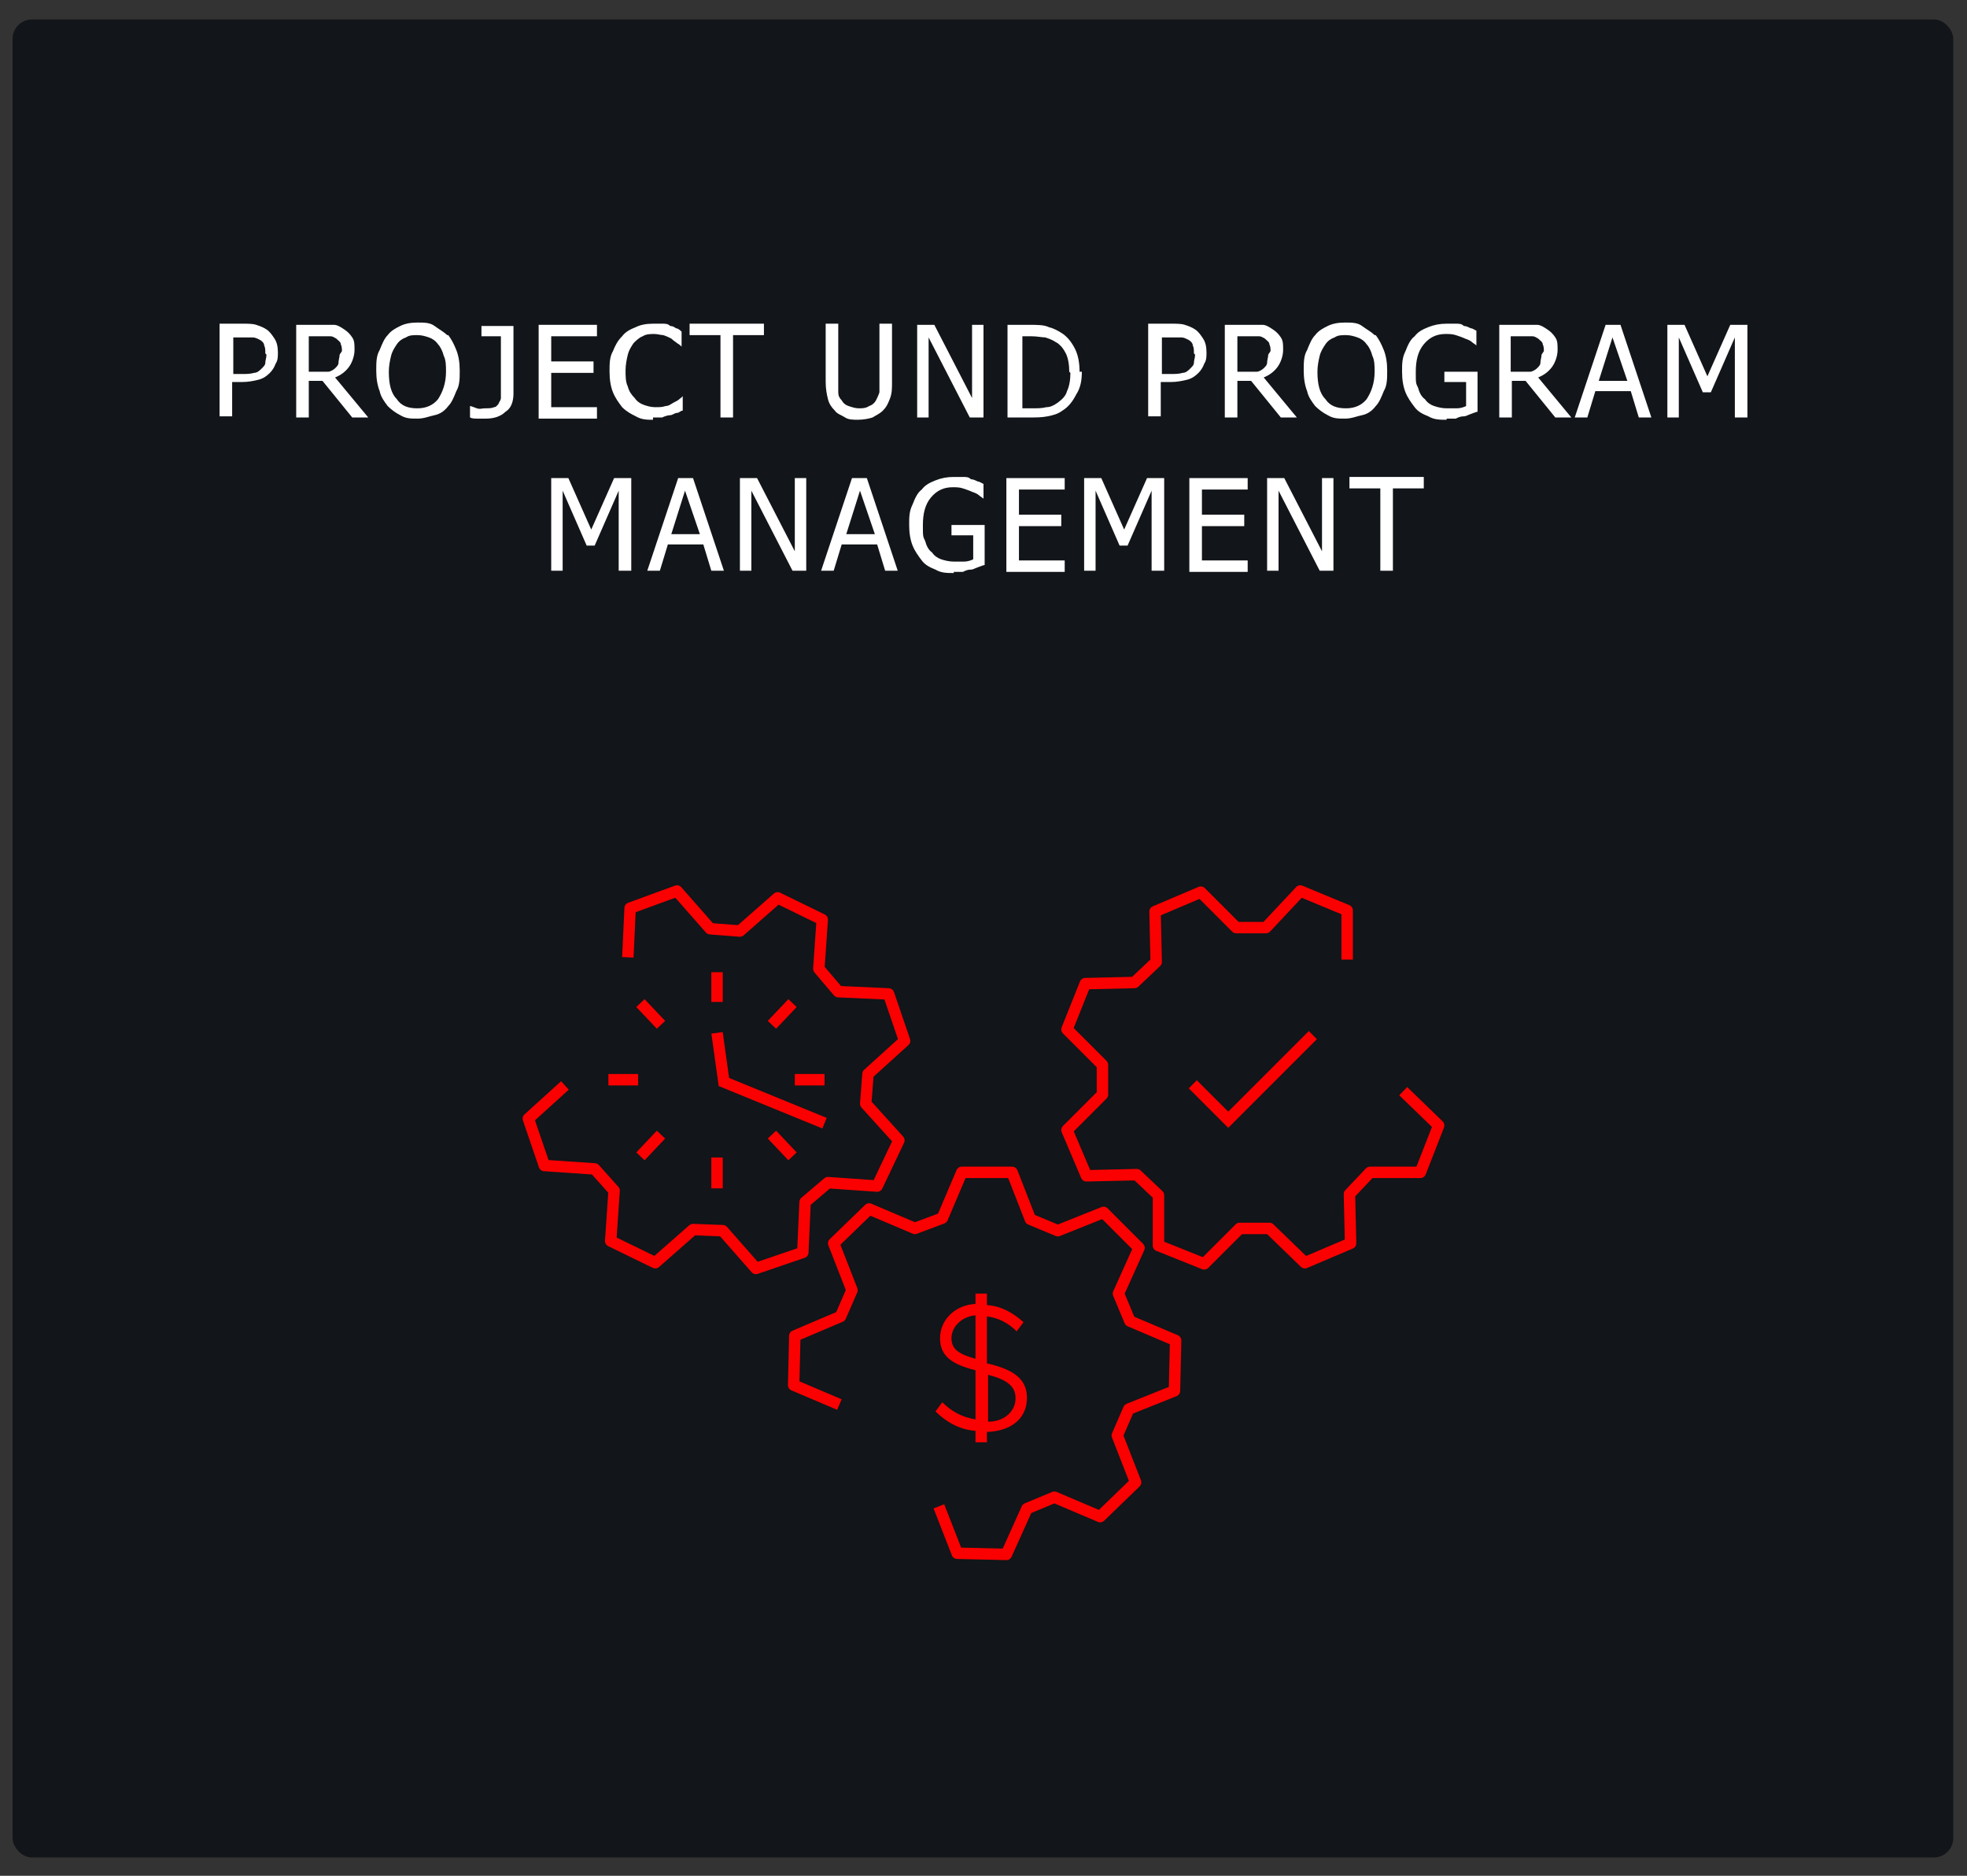 <?xml version="1.0" encoding="UTF-8"?>
<svg id="Ebene_1" xmlns="http://www.w3.org/2000/svg" version="1.1" viewBox="0 0 172 164" width="172" height="164">
  <rect x="0" y="0" width="172" height="164" fill="#333333" stroke="none"/>
  <!-- Generator: Adobe Illustrator 29.3.1, SVG Export Plug-In . SVG Version: 2.1.0 Build 151)  -->
  <defs>
    <style>
      .st0 {
        fill: #fff;
      }

      .st1 {
        stroke-miterlimit: 10;
      }

      .st1, .st2 {
        fill: none;
        stroke: #fb0000;
        stroke-width: 1px;
      }

      .st2 {
        stroke-linejoin: round;
      }

      .st3 {
        fill: #fb0000;
      }

      .st4 {
        fill: #121519;
      }
    </style>
  </defs>
  <rect class="st4" x="1.1" y="1.7" width="169.7" height="160.7" rx="1.7" ry="1.7"/>
  <g>
    <path class="st0" d="M24.3,30.8c0,.4,0,.7-.2,1-.1.3-.3.6-.5.8-.3.3-.6.5-1,.6-.4.1-.9.2-1.4.2h-.9v3h-1.1v-8.1h2c.5,0,.9,0,1.2.1s.6.2.9.4c.3.2.5.5.7.8s.3.7.3,1.2ZM23.2,30.9c0-.3,0-.5-.1-.7,0-.2-.2-.4-.4-.5-.2-.1-.4-.2-.6-.2-.2,0-.5,0-.8,0h-.9v3.2h.7c.4,0,.8,0,1.1-.1.3,0,.5-.2.7-.4.2-.2.3-.3.3-.5s.1-.4.1-.7Z"/>
    <path class="st0" d="M32.2,36.5h-1.4l-2.6-3.2h-1.2v3.2h-1.1v-8.1h2.1c.5,0,.9,0,1.2,0,.3,0,.6.2.9.4.3.2.5.4.7.7.2.3.2.6.2,1.1s-.2,1.1-.5,1.5c-.3.4-.7.7-1.2.9l2.9,3.5ZM29.9,30.7c0-.2,0-.4-.1-.6,0-.2-.2-.3-.4-.5-.2-.1-.3-.2-.5-.2-.2,0-.5,0-.8,0h-1.1v3.1h.9c.3,0,.6,0,.8,0s.5-.2.6-.3c.2-.2.3-.3.3-.5,0-.2.1-.5.1-.7Z"/>
    <path class="st0" d="M39.2,29.3c.3.4.5.8.7,1.3.2.5.3,1.1.3,1.8s0,1.3-.3,1.8c-.2.5-.4,1-.7,1.3-.3.4-.7.7-1.2.8s-.9.3-1.5.3-1,0-1.5-.3c-.4-.2-.8-.5-1.1-.8-.3-.4-.6-.8-.7-1.3-.2-.5-.3-1.1-.3-1.8s0-1.3.3-1.8c.2-.5.4-1,.7-1.3.3-.4.7-.6,1.1-.8s.9-.3,1.5-.3,1.1,0,1.5.3.8.5,1.1.8ZM39,32.5c0-.5,0-1-.2-1.4-.1-.4-.3-.8-.5-1-.2-.3-.5-.5-.8-.6s-.6-.2-1-.2-.7,0-1,.2c-.3.1-.6.3-.8.6-.2.3-.4.6-.5,1s-.2.9-.2,1.4c0,1.1.2,1.9.7,2.4.4.6,1,.8,1.8.8s1.4-.3,1.8-.8c.4-.6.7-1.4.7-2.4Z"/>
    <path class="st0" d="M44.9,34.4c0,.7-.2,1.3-.7,1.6-.4.4-1,.6-1.7.6s-.4,0-.7,0c-.3,0-.5,0-.7-.1v-1h0c.1,0,.3.1.6.2s.4,0,.7,0c.3,0,.6,0,.8-.1.2,0,.3-.2.4-.3,0-.1.2-.3.2-.5s0-.5,0-.7v-4.7h-1.7v-.9h2.8v6Z"/>
    <path class="st0" d="M47.1,36.5v-8.1h5.1v1h-4v2.2h3.7v1h-3.7v3h4v1h-5.1Z"/>
    <path class="st0" d="M57.1,36.7c-.5,0-1,0-1.5-.3-.4-.2-.8-.4-1.2-.8-.3-.4-.6-.8-.8-1.3s-.3-1.1-.3-1.8,0-1.3.3-1.8c.2-.5.4-.9.8-1.3.3-.4.7-.6,1.2-.8.4-.2.9-.3,1.5-.3s.5,0,.8,0,.5,0,.7.2c.2,0,.4.1.5.2.2,0,.4.2.5.3v1.3h0c0,0-.2-.2-.4-.3-.1-.1-.3-.2-.5-.4-.2-.1-.4-.2-.7-.3-.2,0-.5-.1-.8-.1s-.7,0-1,.2c-.3.1-.6.4-.8.6-.2.3-.4.6-.5,1-.1.4-.2.9-.2,1.4s0,1,.2,1.4c.1.4.3.7.6,1,.2.3.5.5.8.6.3.1.6.2,1,.2s.6,0,.9-.1c.3,0,.5-.2.7-.3.2-.1.4-.2.5-.3s.3-.2.3-.3h0v1.3c-.2,0-.3.2-.5.2-.2,0-.4.2-.6.2-.2,0-.5.1-.7.2-.2,0-.5,0-.8,0Z"/>
    <path class="st0" d="M63,36.5v-7.2h-2.7v-1h6.5v1h-2.7v7.2h-1.1Z"/>
    <path class="st0" d="M75.1,36.7c-.5,0-.9,0-1.2-.2s-.7-.3-.9-.6c-.3-.3-.5-.6-.6-1-.1-.4-.2-.9-.2-1.5v-5.1h1.1v5.1c0,.4,0,.7,0,.9,0,.3.1.5.3.7.1.2.3.4.6.5s.6.2.9.2.6,0,.9-.2c.3-.1.5-.3.6-.5.1-.2.2-.4.3-.7,0-.3,0-.6,0-.9v-5.1h1.1v5.1c0,.6,0,1-.2,1.5s-.3.7-.6,1c-.3.3-.6.4-.9.6-.3.1-.8.2-1.3.2Z"/>
    <path class="st0" d="M86,36.5h-1.2l-3.6-7v7h-1v-8.1h1.5l3.3,6.4v-6.4h1v8.1Z"/>
    <path class="st0" d="M94.6,32.5c0,.7-.1,1.4-.5,2-.3.6-.7,1.1-1.2,1.4-.4.3-.8.4-1.3.5s-1,.1-1.6.1h-1.9v-8.1h1.8c.8,0,1.4,0,1.8.2.4.1.8.3,1.1.5.5.3.9.8,1.2,1.4.3.6.4,1.3.4,2ZM93.5,32.5c0-.6-.1-1.2-.3-1.6-.2-.4-.5-.8-.9-1-.3-.2-.6-.3-.9-.4-.3,0-.7-.1-1.2-.1h-.8v6.3h.8c.5,0,.9,0,1.3-.1.4,0,.7-.2,1-.4.4-.3.7-.6.8-1,.2-.4.3-1,.3-1.6Z"/>
    <path class="st0" d="M105.5,30.8c0,.4,0,.7-.2,1-.1.3-.3.6-.5.8-.3.3-.6.5-1,.6-.4.1-.9.2-1.4.2h-.9v3h-1.1v-8.1h2c.5,0,.9,0,1.2.1s.6.2.9.4c.3.2.5.5.7.8s.3.7.3,1.2ZM104.4,30.9c0-.3,0-.5-.1-.7,0-.2-.2-.4-.4-.5-.2-.1-.4-.2-.6-.2-.2,0-.5,0-.8,0h-.9v3.2h.7c.4,0,.8,0,1.1-.1.3,0,.5-.2.7-.4.2-.2.3-.3.3-.5s.1-.4.1-.7Z"/>
    <path class="st0" d="M113.4,36.5h-1.4l-2.6-3.2h-1.2v3.2h-1.1v-8.1h2.1c.5,0,.9,0,1.2,0,.3,0,.6.2.9.4.3.2.5.4.7.7.2.3.2.6.2,1.1s-.2,1.1-.5,1.5c-.3.4-.7.7-1.2.9l2.9,3.5ZM111.1,30.7c0-.2,0-.4-.1-.6,0-.2-.2-.3-.4-.5-.2-.1-.3-.2-.5-.2-.2,0-.5,0-.8,0h-1.1v3.1h.9c.3,0,.6,0,.8,0s.5-.2.6-.3c.2-.2.3-.3.3-.5,0-.2.1-.5.1-.7Z"/>
    <path class="st0" d="M120.3,29.3c.3.4.5.8.7,1.3.2.5.3,1.1.3,1.8s0,1.3-.3,1.8c-.2.5-.4,1-.7,1.3-.3.4-.7.7-1.2.8s-.9.3-1.5.3-1,0-1.5-.3c-.4-.2-.8-.5-1.1-.8-.3-.4-.6-.8-.7-1.3-.2-.5-.3-1.1-.3-1.8s0-1.3.3-1.8c.2-.5.4-1,.7-1.3.3-.4.7-.6,1.1-.8s.9-.3,1.5-.3,1.1,0,1.5.3.8.5,1.1.8ZM120.2,32.5c0-.5,0-1-.2-1.4-.1-.4-.3-.8-.5-1-.2-.3-.5-.5-.8-.6s-.6-.2-1-.2-.7,0-1,.2c-.3.1-.6.3-.8.6-.2.3-.4.6-.5,1s-.2.9-.2,1.4c0,1.1.2,1.9.7,2.4.4.6,1,.8,1.8.8s1.4-.3,1.8-.8c.4-.6.7-1.4.7-2.4Z"/>
    <path class="st0" d="M126.5,36.7c-.6,0-1.1,0-1.6-.3-.5-.2-.9-.4-1.2-.8-.3-.4-.6-.8-.8-1.3-.2-.5-.3-1.1-.3-1.8s0-1.2.3-1.8c.2-.5.4-1,.8-1.3.3-.4.7-.6,1.2-.8s1-.3,1.6-.3.5,0,.8,0,.5,0,.7.2c.2,0,.4.1.6.2.2,0,.4.2.5.2v1.3h0c-.1-.1-.3-.2-.4-.3-.1-.1-.3-.2-.6-.3-.2-.1-.5-.2-.8-.3s-.6-.1-.9-.1c-.8,0-1.4.3-1.9.9-.5.6-.7,1.4-.7,2.4s0,1,.2,1.4c.1.4.3.8.6,1,.2.3.5.5.8.6.3.1.7.2,1.1.2s.6,0,.9,0c.3,0,.6-.1.8-.2v-2.1h-1.9v-.9h2.9v3.5c-.1,0-.3.1-.6.2s-.4.2-.6.2c-.3,0-.5.1-.7.2-.2,0-.5,0-.8,0Z"/>
    <path class="st0" d="M137.4,36.5h-1.4l-2.6-3.2h-1.2v3.2h-1.1v-8.1h2.1c.5,0,.9,0,1.2,0,.3,0,.6.2.9.4.3.2.5.4.7.7.2.3.2.6.2,1.1s-.2,1.1-.5,1.5c-.3.4-.7.7-1.2.9l2.9,3.5ZM135,30.7c0-.2,0-.4-.1-.6,0-.2-.2-.3-.4-.5-.2-.1-.3-.2-.5-.2-.2,0-.5,0-.8,0h-1.1v3.1h.9c.3,0,.6,0,.8,0s.5-.2.6-.3c.2-.2.3-.3.3-.5,0-.2.1-.5.1-.7Z"/>
    <path class="st0" d="M137.7,36.5l2.7-8.1h1.3l2.7,8.1h-1.1l-.7-2.3h-3.1l-.7,2.3h-1.1ZM142.3,33.3l-1.3-3.8-1.2,3.8h2.5Z"/>
    <path class="st0" d="M152.8,36.5h-1.1v-7l-2.1,4.8h-.7l-2.1-4.8v7h-1v-8.1h1.5l2,4.5,2-4.5h1.5v8.1Z"/>
    <path class="st0" d="M55.2,49.9h-1.1v-7l-2.1,4.8h-.7l-2.1-4.8v7h-1v-8.1h1.5l2,4.5,2-4.5h1.5v8.1Z"/>
    <path class="st0" d="M56.6,49.9l2.7-8.1h1.3l2.7,8.1h-1.1l-.7-2.3h-3.1l-.7,2.3h-1.1ZM61.2,46.7l-1.3-3.8-1.2,3.8h2.5Z"/>
    <path class="st0" d="M70.5,49.9h-1.2l-3.6-7v7h-1v-8.1h1.5l3.3,6.4v-6.4h1v8.1Z"/>
    <path class="st0" d="M71.8,49.9l2.7-8.1h1.3l2.7,8.1h-1.1l-.7-2.3h-3.1l-.7,2.3h-1.1ZM76.5,46.7l-1.3-3.8-1.2,3.8h2.5Z"/>
    <path class="st0" d="M83.4,50.1c-.6,0-1.1,0-1.6-.3-.5-.2-.9-.4-1.2-.8-.3-.4-.6-.8-.8-1.3-.2-.5-.3-1.1-.3-1.8s0-1.2.3-1.8c.2-.5.4-1,.8-1.3.3-.4.7-.6,1.2-.8s1-.3,1.6-.3.5,0,.8,0,.5,0,.7.2c.2,0,.4.1.6.2.2,0,.4.2.5.2v1.3h0c-.1-.1-.3-.2-.4-.3-.1-.1-.3-.2-.6-.3-.2-.1-.5-.2-.8-.3s-.6-.1-.9-.1c-.8,0-1.4.3-1.9.9-.5.6-.7,1.4-.7,2.4s0,1,.2,1.4c.1.4.3.8.6,1,.2.3.5.5.8.6.3.1.7.2,1.1.2s.6,0,.9,0c.3,0,.6-.1.8-.2v-2.1h-1.9v-.9h2.9v3.5c-.1,0-.3.1-.6.2s-.4.2-.6.2c-.3,0-.5.1-.7.2-.2,0-.5,0-.8,0Z"/>
    <path class="st0" d="M88,49.9v-8.1h5.1v1h-4v2.2h3.7v1h-3.7v3h4v1h-5.1Z"/>
    <path class="st0" d="M101.8,49.9h-1.1v-7l-2.1,4.8h-.7l-2.1-4.8v7h-1v-8.1h1.5l2,4.5,2-4.5h1.5v8.1Z"/>
    <path class="st0" d="M104,49.9v-8.1h5.1v1h-4v2.2h3.7v1h-3.7v3h4v1h-5.1Z"/>
    <path class="st0" d="M116.6,49.9h-1.2l-3.6-7v7h-1v-8.1h1.5l3.3,6.4v-6.4h1v8.1Z"/>
    <path class="st0" d="M120.7,49.9v-7.2h-2.7v-1h6.5v1h-2.7v7.2h-1.1Z"/>
  </g>
  <g>
    <g>
      <path class="st3" d="M86.3,125.1v1h-1v-1c-1.4-.1-2.6-.8-3.5-1.7l.6-.8c.8.8,1.7,1.3,2.9,1.5v-4.3c-2-.5-3.1-1.2-3.1-2.8s1.3-2.9,3.1-3v-.9h1v1c1.3.1,2.3.7,3.2,1.5l-.6.8c-.7-.7-1.6-1.2-2.6-1.3v4.1c2.2.5,3.5,1.3,3.5,3s-1.2,2.9-3.5,3ZM85.3,118.8v-3.8c-1.2.1-2.1,1-2.1,2s.7,1.4,2.1,1.8ZM88.8,122.2c0-1-.8-1.6-2.4-2v4.1c1.5,0,2.4-1,2.4-2Z"/>
      <polyline class="st2" points="82.1 131.7 83.7 135.8 88 135.9 89.8 131.9 92.2 130.9 96.2 132.6 99.3 129.6 97.7 125.5 98.7 123.2 102.7 121.6 102.8 117.2 98.8 115.5 97.8 113.1 99.6 109.1 96.5 106 92.5 107.6 90.1 106.6 88.5 102.5 84.1 102.5 82.4 106.5 80 107.4 76 105.7 72.9 108.7 74.5 112.8 73.5 115.1 69.5 116.8 69.4 121.1 73.4 122.8"/>
    </g>
    <g>
      <polyline class="st2" points="117.8 83.9 117.8 79.6 113.7 77.9 110.7 81.1 108.1 81.1 105 78 101 79.7 101.1 84.1 99.2 85.9 94.9 86 93.3 90 96.4 93.1 96.4 95.7 93.3 98.8 95 102.8 99.4 102.7 101.3 104.5 101.3 108.9 105.3 110.5 108.4 107.4 111 107.4 114.1 110.4 118.1 108.7 118 104.4 119.8 102.5 124.2 102.5 125.8 98.4 122.7 95.4"/>
      <polyline class="st1" points="104.3 94.8 107.4 97.9 114.8 90.5"/>
    </g>
    <g>
      <polyline class="st2" points="49.4 94.9 46.2 97.8 47.6 101.9 52 102.2 53.7 104.1 53.4 108.5 57.3 110.4 60.6 107.5 63.2 107.6 66.1 110.9 70.2 109.5 70.4 105.1 72.4 103.4 76.7 103.7 78.6 99.7 75.7 96.5 75.9 93.9 79.1 91 77.7 86.9 73.3 86.7 71.6 84.7 71.9 80.4 68 78.5 64.7 81.4 62.1 81.2 59.2 77.9 55.1 79.4 54.9 83.7"/>
      <polyline class="st1" points="62.7 90.3 63.3 94.6 72.1 98.2"/>
      <g>
        <g>
          <line class="st1" x1="62.7" y1="85" x2="62.7" y2="87.6"/>
          <line class="st1" x1="62.7" y1="101.2" x2="62.7" y2="103.9"/>
        </g>
        <g>
          <line class="st1" x1="72.1" y1="94.4" x2="69.5" y2="94.4"/>
          <line class="st1" x1="55.8" y1="94.4" x2="53.2" y2="94.4"/>
        </g>
      </g>
      <g>
        <g>
          <line class="st1" x1="69.3" y1="87.7" x2="67.5" y2="89.6"/>
          <line class="st1" x1="57.8" y1="99.2" x2="56" y2="101.1"/>
        </g>
        <g>
          <line class="st1" x1="69.3" y1="101.1" x2="67.5" y2="99.2"/>
          <line class="st1" x1="57.8" y1="89.6" x2="56" y2="87.7"/>
        </g>
      </g>
    </g>
  </g>
</svg>